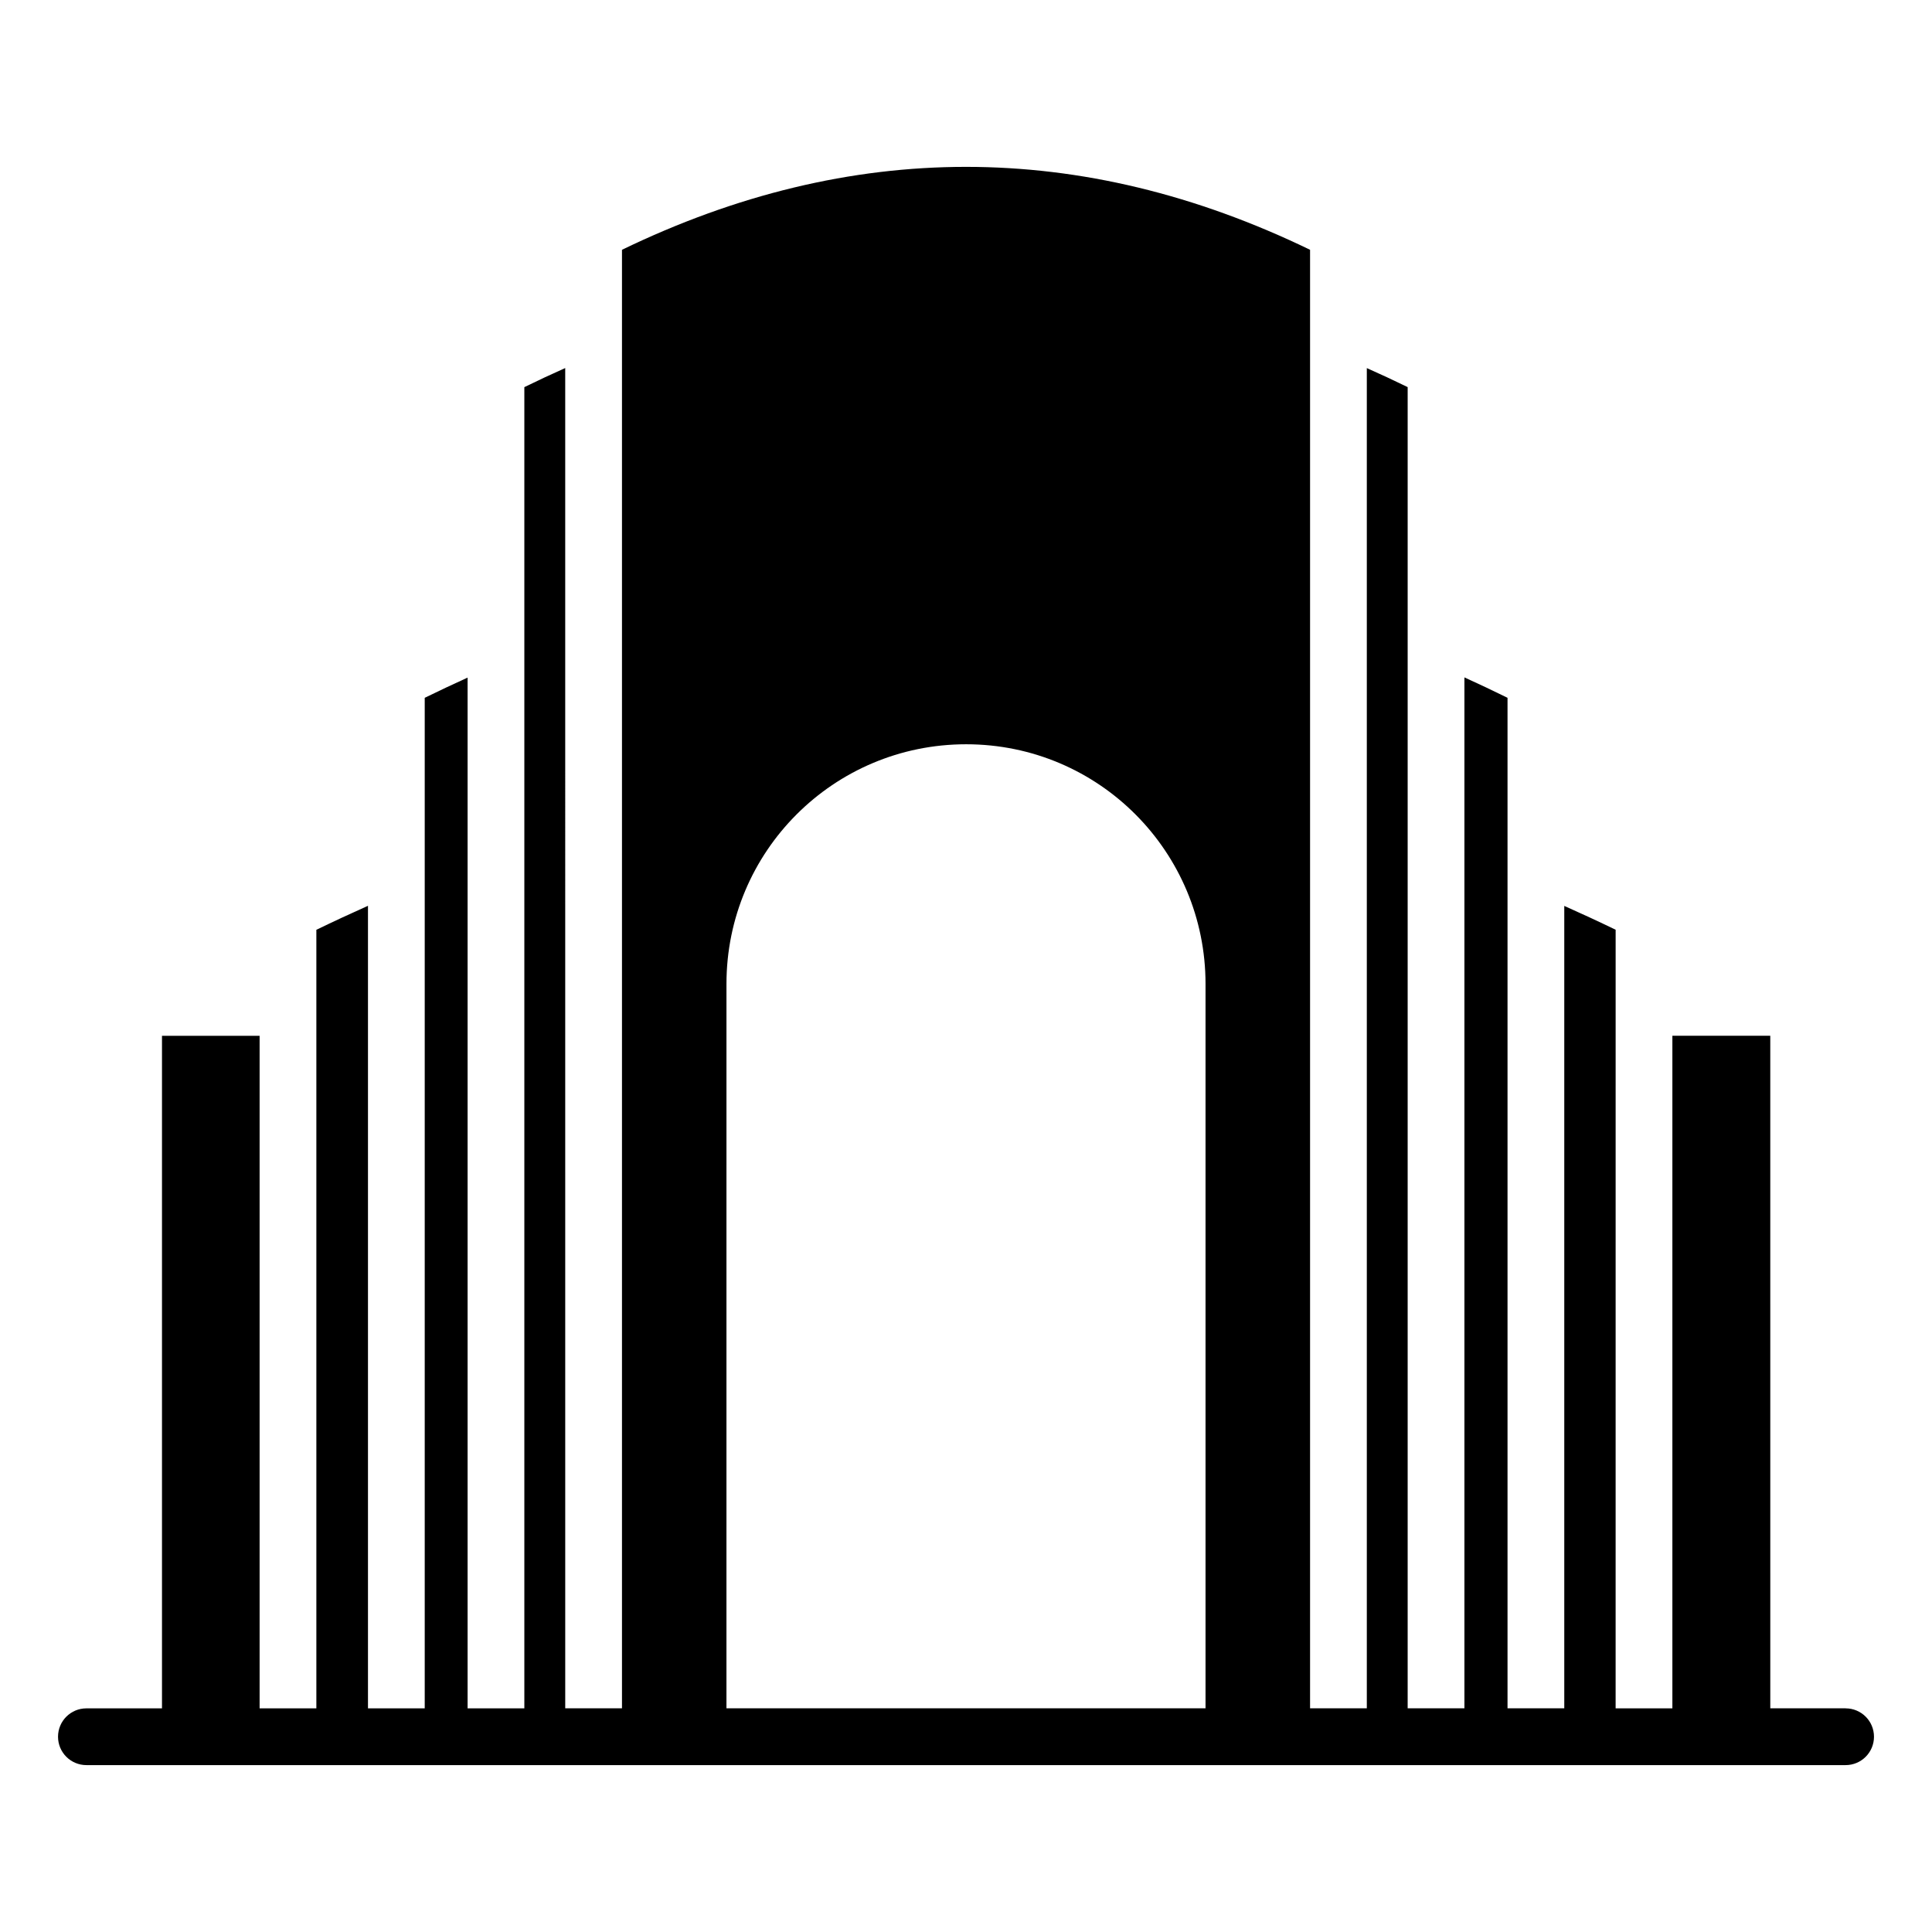 <?xml version="1.0" encoding="UTF-8"?>
<!-- Uploaded to: ICON Repo, www.svgrepo.com, Generator: ICON Repo Mixer Tools -->
<svg fill="#000000" width="800px" height="800px" version="1.1" viewBox="144 144 512 512" xmlns="http://www.w3.org/2000/svg">
 <path d="m633.11 596.72h-19.965l-0.004-178.23h-25.945v178.24h-15.039l0.004-206.34c-4.59-2.219-9.137-4.324-13.613-6.316v212.65h-15.039v-267.8c-3.941-1.938-7.738-3.738-11.426-5.406v273.2h-15.039v-350.13c-3.598-1.754-7.211-3.438-10.824-5.039v355.17h-15.039v-386.52c-60.523-29.301-121.82-29.301-182.35 0v386.52h-15.039l-0.004-355.18c-3.562 1.578-7.16 3.262-10.832 5.059v350.13h-15.039v-273.15c-3.797 1.719-7.586 3.504-11.359 5.352v267.8h-15.039v-212.68c-4.531 2.019-9.105 4.141-13.68 6.359v206.32h-15.039v-178.23h-25.871v178.24l-20.031-0.004c-4.156 0-7.519 3.363-7.519 7.519s3.363 7.519 7.519 7.519h466.21c4.156 0 7.519-3.363 7.519-7.519s-3.363-7.519-7.519-7.519zm-296.59-191.97c0-35.117 28.395-63.512 63.512-63.512 35.262 0 63.445 28.582 63.445 63.512v191.97h-126.96z"/>
</svg>